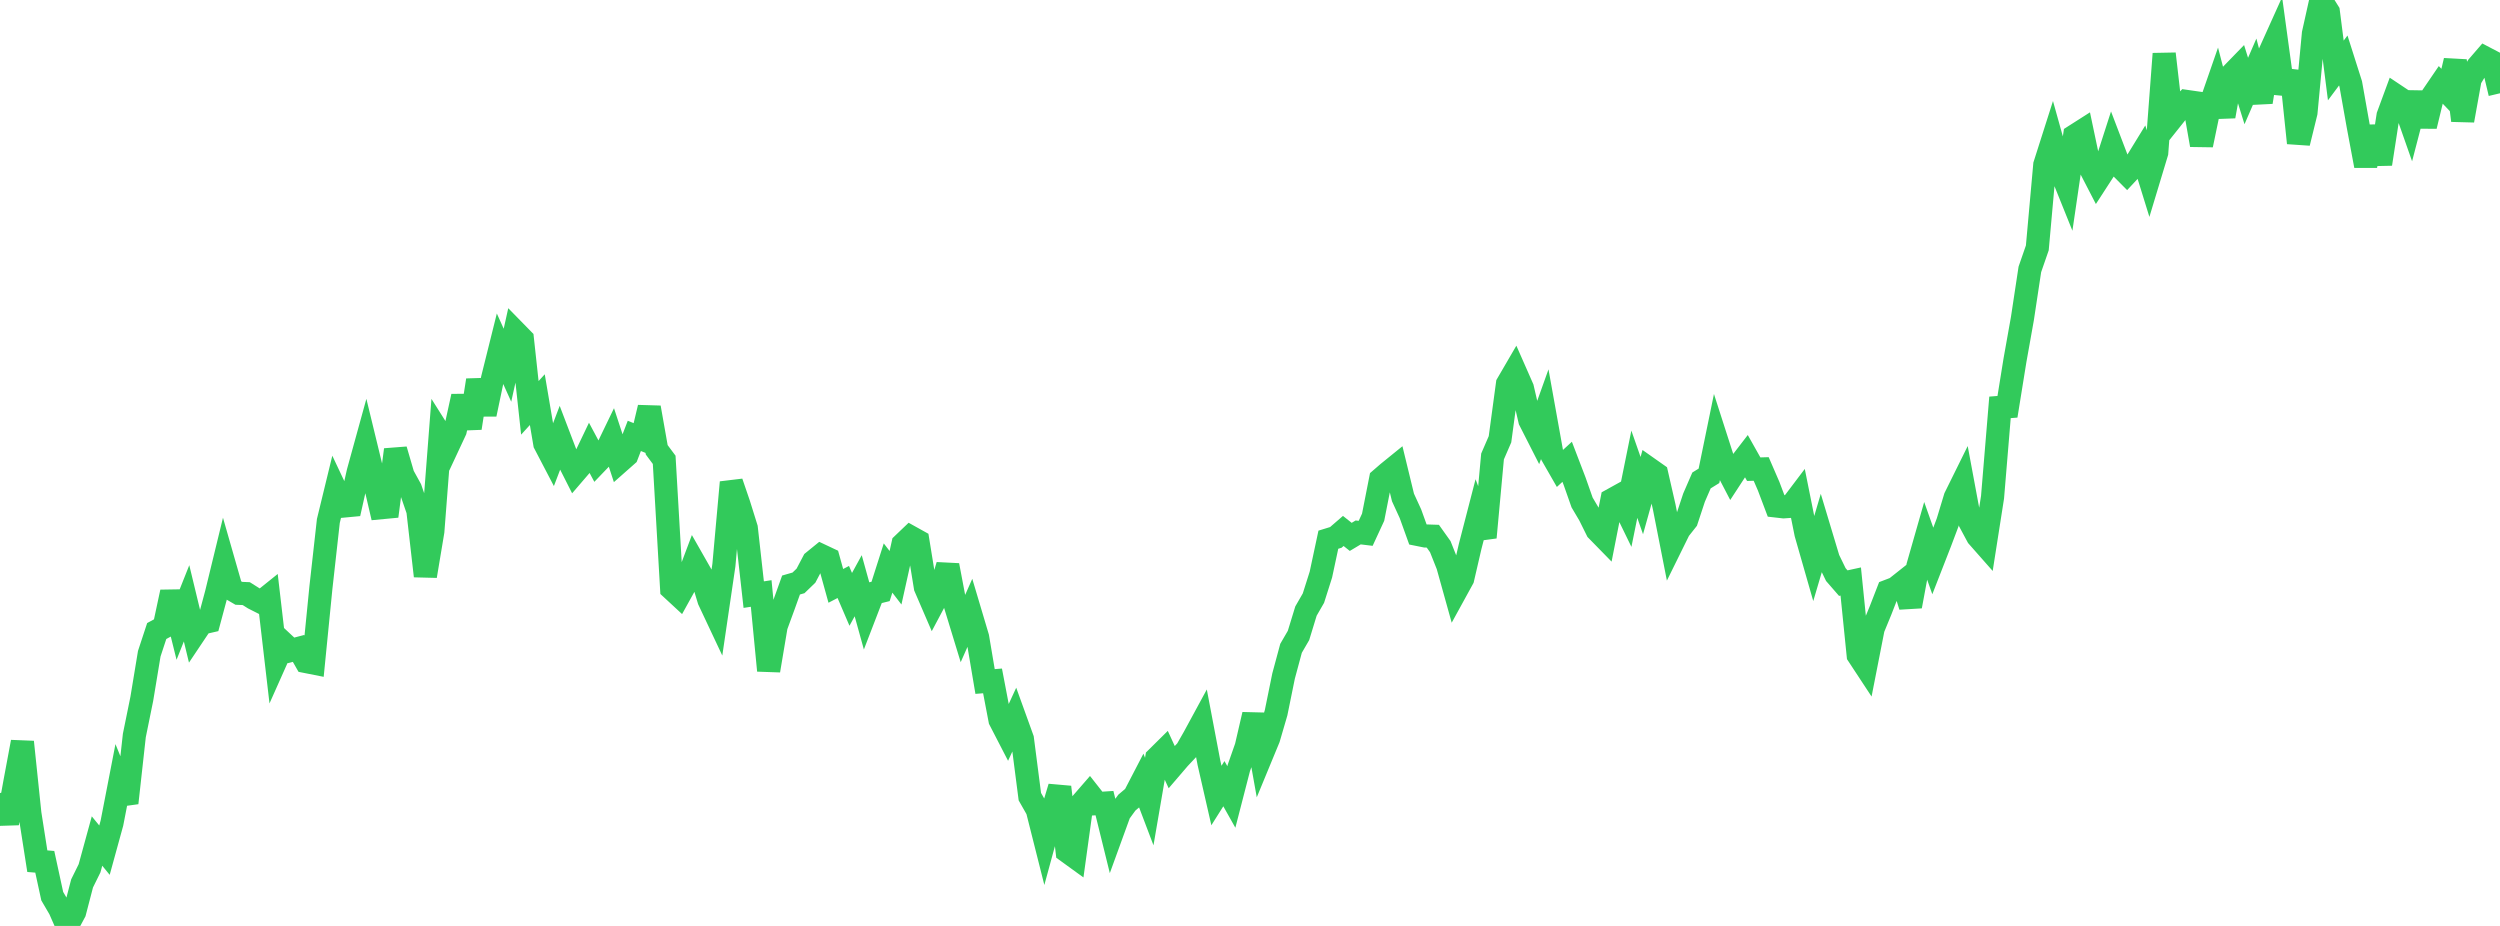 <?xml version="1.0" standalone="no"?>
<!DOCTYPE svg PUBLIC "-//W3C//DTD SVG 1.1//EN" "http://www.w3.org/Graphics/SVG/1.1/DTD/svg11.dtd">

<svg width="135" height="50" viewBox="0 0 135 50" preserveAspectRatio="none" 
  xmlns="http://www.w3.org/2000/svg"
  xmlns:xlink="http://www.w3.org/1999/xlink">


<polyline points="0.0, 42.825 0.403, 44.453 0.806, 42.228 1.209, 40.067 1.612, 43.928 2.015, 46.504 2.418, 46.537 2.821, 48.394 3.224, 49.083 3.627, 50.0 4.03, 49.25 4.433, 47.703 4.836, 46.887 5.239, 45.416 5.642, 45.909 6.045, 44.443 6.448, 42.366 6.851, 43.358 7.254, 39.718 7.657, 37.738 8.06, 35.301 8.463, 34.076 8.866, 33.857 9.269, 31.971 9.672, 33.592 10.075, 32.579 10.478, 34.25 10.881, 33.648 11.284, 33.556 11.687, 32.055 12.09, 30.398 12.493, 31.804 12.896, 32.039 13.299, 32.056 13.701, 32.31 14.104, 32.514 14.507, 32.19 14.91, 35.649 15.313, 34.745 15.716, 35.121 16.119, 35.015 16.522, 35.722 16.925, 35.802 17.328, 31.741 17.731, 28.131 18.134, 26.474 18.537, 27.328 18.94, 27.29 19.343, 25.491 19.746, 24.028 20.149, 25.688 20.552, 27.418 20.955, 27.38 21.358, 24.286 21.761, 25.667 22.164, 26.4 22.567, 27.573 22.97, 31.105 23.373, 28.692 23.776, 23.469 24.179, 24.108 24.582, 23.245 24.985, 21.403 25.388, 23.115 25.791, 20.531 26.194, 22.367 26.597, 20.446 27.0, 18.828 27.403, 19.722 27.806, 17.905 28.209, 18.317 28.612, 22.024 29.015, 21.581 29.418, 23.955 29.821, 24.727 30.224, 23.67 30.627, 24.726 31.03, 25.522 31.433, 25.053 31.836, 24.211 32.239, 24.965 32.642, 24.545 33.045, 23.71 33.448, 24.938 33.851, 24.582 34.254, 23.538 34.657, 23.701 35.06, 22.008 35.463, 24.29 35.866, 24.831 36.269, 31.787 36.672, 32.16 37.075, 31.432 37.478, 30.36 37.881, 31.068 38.284, 32.403 38.687, 33.259 39.09, 30.518 39.493, 26.048 39.896, 27.225 40.299, 28.515 40.701, 32.11 41.104, 32.048 41.507, 36.209 41.91, 33.813 42.313, 32.714 42.716, 31.591 43.119, 31.475 43.522, 31.086 43.925, 30.32 44.328, 29.992 44.731, 30.182 45.134, 31.637 45.537, 31.427 45.94, 32.366 46.343, 31.63 46.746, 33.083 47.149, 32.037 47.552, 31.937 47.955, 30.673 48.358, 31.199 48.761, 29.384 49.164, 28.999 49.567, 29.223 49.97, 31.707 50.373, 32.641 50.776, 31.882 51.179, 30.528 51.582, 32.653 51.985, 33.971 52.388, 33.06 52.791, 34.413 53.194, 36.801 53.597, 36.769 54.0, 38.879 54.403, 39.659 54.806, 38.783 55.209, 39.899 55.612, 43.02 56.015, 43.728 56.418, 45.326 56.821, 43.846 57.224, 42.502 57.627, 45.973 58.03, 46.265 58.433, 43.347 58.836, 42.883 59.239, 43.395 59.642, 43.369 60.045, 45.004 60.448, 43.895 60.851, 43.341 61.254, 43 61.657, 42.224 62.06, 43.285 62.463, 40.939 62.866, 40.54 63.269, 41.418 63.672, 40.948 64.075, 40.519 64.478, 39.814 64.881, 39.071 65.284, 41.195 65.687, 42.958 66.09, 42.319 66.493, 43.036 66.896, 41.474 67.299, 40.324 67.701, 38.588 68.104, 40.84 68.507, 39.864 68.91, 38.484 69.313, 36.505 69.716, 35.009 70.119, 34.315 70.522, 32.998 70.925, 32.299 71.328, 31.028 71.731, 29.144 72.134, 29.02 72.537, 28.671 72.94, 28.992 73.343, 28.751 73.746, 28.8 74.149, 27.929 74.552, 25.88 74.955, 25.531 75.358, 25.204 75.761, 26.863 76.164, 27.742 76.567, 28.861 76.97, 28.942 77.373, 28.955 77.776, 29.521 78.179, 30.535 78.582, 31.981 78.985, 31.247 79.388, 29.507 79.791, 27.948 80.194, 29.02 80.597, 24.65 81.0, 23.72 81.403, 20.734 81.806, 20.042 82.209, 20.958 82.612, 22.697 83.015, 23.489 83.418, 22.362 83.821, 24.605 84.224, 25.307 84.627, 24.937 85.03, 25.989 85.433, 27.134 85.836, 27.816 86.239, 28.629 86.642, 29.041 87.045, 26.991 87.448, 26.768 87.851, 27.597 88.254, 25.608 88.657, 26.763 89.06, 25.32 89.463, 25.604 89.866, 27.368 90.269, 29.419 90.672, 28.602 91.075, 28.092 91.478, 26.872 91.881, 25.944 92.284, 25.695 92.687, 23.733 93.09, 24.987 93.493, 25.762 93.896, 25.144 94.299, 24.621 94.701, 25.336 95.104, 25.324 95.507, 26.255 95.91, 27.322 96.313, 27.368 96.716, 27.34 97.119, 26.807 97.522, 28.813 97.925, 30.22 98.328, 28.855 98.731, 30.195 99.134, 31.026 99.537, 31.489 99.94, 31.401 100.343, 35.378 100.746, 35.991 101.149, 33.937 101.552, 32.957 101.955, 31.919 102.358, 31.765 102.761, 31.446 103.164, 32.738 103.567, 30.571 103.97, 29.16 104.373, 30.297 104.776, 29.263 105.179, 28.193 105.582, 26.861 105.985, 26.046 106.388, 28.213 106.791, 28.963 107.194, 29.42 107.597, 26.851 108.0, 21.998 108.403, 21.966 108.806, 19.468 109.209, 17.208 109.612, 14.548 110.015, 13.385 110.418, 8.903 110.821, 7.638 111.224, 9.082 111.627, 10.083 112.03, 7.336 112.433, 7.079 112.836, 8.995 113.239, 9.775 113.642, 9.154 114.045, 7.902 114.448, 8.958 114.851, 9.365 115.254, 8.933 115.657, 8.276 116.06, 9.577 116.463, 8.243 116.866, 2.905 117.269, 6.411 117.672, 5.906 118.075, 5.478 118.478, 5.536 118.881, 7.829 119.284, 5.886 119.687, 4.725 120.09, 6.28 120.493, 4.037 120.896, 3.622 121.299, 4.915 121.701, 3.987 122.104, 5.512 122.507, 2.982 122.91, 2.088 123.313, 5.034 123.716, 3.852 124.119, 7.72 124.522, 6.078 124.925, 1.812 125.328, 0.0 125.731, 0.645 126.134, 3.805 126.537, 3.266 126.94, 4.535 127.343, 6.801 127.746, 8.953 128.149, 6.839 128.552, 8.854 128.955, 6.248 129.358, 5.154 129.761, 5.423 130.164, 6.571 130.567, 5.024 130.97, 6.81 131.373, 5.149 131.776, 4.558 132.179, 4.979 132.582, 3.276 132.985, 6.506 133.388, 4.266 133.791, 3.598 134.194, 3.131 134.597, 3.342 135.0, 5.037" fill="none" stroke="#32ca5b" stroke-width="1.25"/>

</svg>